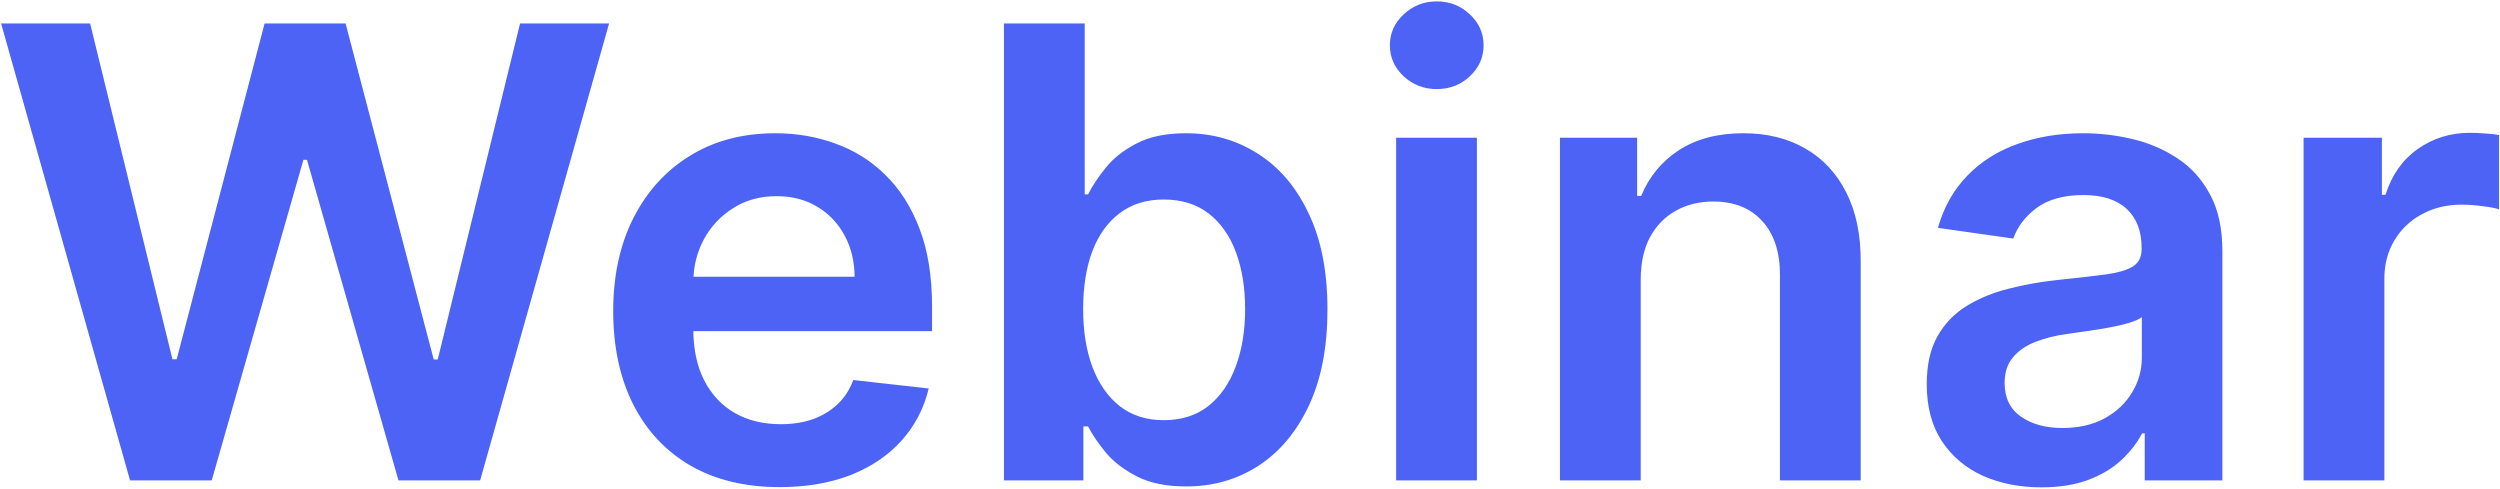 <svg xmlns="http://www.w3.org/2000/svg" fill="none" viewBox="0 0 1734 339" height="339" width="1734">
<path fill="#4C63F6" d="M90.206 333.219L0.759 16.285H62.505L119.609 249.188H122.549L183.522 16.285H239.697L300.825 249.343H303.61L360.714 16.285H422.461L333.014 333.219H276.374L212.925 110.839H210.449L146.846 333.219H90.206ZM540.769 337.861C516.937 337.861 496.355 332.909 479.023 323.005C461.794 312.998 448.537 298.864 439.251 280.603C429.966 262.239 425.324 240.625 425.324 215.761C425.324 191.31 429.966 169.851 439.251 151.384C448.64 132.814 461.742 118.37 478.559 108.053C495.375 97.633 515.132 92.423 537.829 92.423C552.479 92.423 566.304 94.796 579.303 99.542C592.405 104.184 603.96 111.406 613.968 121.207C624.078 131.008 632.022 143.492 637.8 158.657C643.577 173.72 646.466 191.671 646.466 212.511V229.689H451.632V191.929H592.766C592.663 181.2 590.342 171.657 585.803 163.3C581.263 154.84 574.918 148.186 566.768 143.337C558.721 138.488 549.332 136.063 538.603 136.063C527.151 136.063 517.092 138.849 508.426 144.42C499.76 149.888 493.002 157.11 488.153 166.085C483.408 174.958 480.983 184.707 480.88 195.334V228.296C480.88 242.121 483.408 253.985 488.463 263.889C493.518 273.69 500.585 281.222 509.664 286.483C518.743 291.642 529.369 294.221 541.543 294.221C549.694 294.221 557.07 293.086 563.673 290.816C570.276 288.444 576.002 284.987 580.85 280.448C585.699 275.909 589.362 270.286 591.838 263.58L644.144 269.46C640.843 283.285 634.55 295.356 625.265 305.673C616.083 315.886 604.321 323.83 589.981 329.505C575.64 335.076 559.237 337.861 540.769 337.861ZM696.335 333.219V16.285H752.356V134.825H754.677C757.566 129.048 761.641 122.909 766.902 116.41C772.164 109.807 779.283 104.184 788.258 99.542C797.234 94.796 808.686 92.423 822.613 92.423C840.977 92.423 857.536 97.117 872.289 106.506C887.145 115.791 898.907 129.564 907.573 147.825C916.342 165.982 920.727 188.267 920.727 214.678C920.727 240.78 916.445 262.961 907.882 281.222C899.319 299.483 887.661 313.41 872.908 323.005C858.155 332.6 841.442 337.397 822.768 337.397C809.15 337.397 797.853 335.127 788.877 330.588C779.902 326.049 772.68 320.581 767.212 314.184C761.847 307.684 757.669 301.546 754.677 295.769H751.427V333.219H696.335ZM751.272 214.368C751.272 229.741 753.439 243.204 757.772 254.759C762.208 266.314 768.553 275.341 776.807 281.841C785.163 288.237 795.274 291.435 807.138 291.435C819.518 291.435 829.887 288.134 838.243 281.531C846.6 274.825 852.893 265.695 857.123 254.14C861.456 242.482 863.623 229.225 863.623 214.368C863.623 199.615 861.508 186.513 857.278 175.061C853.048 163.609 846.755 154.634 838.398 148.134C830.042 141.634 819.622 138.385 807.138 138.385C795.171 138.385 785.008 141.531 776.652 147.825C768.295 154.118 761.95 162.939 757.617 174.287C753.387 185.636 751.272 198.996 751.272 214.368ZM968.352 333.219V95.518H1024.37V333.219H968.352ZM996.517 61.782C987.645 61.782 980.01 58.842 973.614 52.961C967.217 46.977 964.019 39.807 964.019 31.45C964.019 22.991 967.217 15.82 973.614 9.94C980.01 3.956 987.645 0.964 996.517 0.964C1005.49 0.964 1013.13 3.956 1019.42 9.94C1025.82 15.82 1029.02 22.991 1029.02 31.45C1029.02 39.807 1025.82 46.977 1019.42 52.961C1013.13 58.842 1005.49 61.782 996.517 61.782ZM1138 193.941V333.219H1081.98V95.518H1135.52V135.909H1138.31C1143.78 122.6 1152.5 112.025 1164.46 104.184C1176.53 96.343 1191.44 92.423 1209.19 92.423C1225.59 92.423 1239.88 95.931 1252.05 102.946C1264.33 109.962 1273.82 120.124 1280.53 133.433C1287.34 146.741 1290.69 162.887 1290.59 181.87V333.219H1234.57V190.536C1234.57 174.648 1230.44 162.217 1222.19 153.241C1214.04 144.265 1202.74 139.777 1188.29 139.777C1178.49 139.777 1169.78 141.944 1162.14 146.277C1154.61 150.507 1148.68 156.646 1144.34 164.693C1140.12 172.74 1138 182.489 1138 193.941ZM1415.94 338.016C1400.87 338.016 1387.31 335.334 1375.24 329.969C1363.27 324.501 1353.78 316.454 1346.76 305.827C1339.85 295.201 1336.39 282.099 1336.39 266.52C1336.39 253.108 1338.87 242.018 1343.82 233.248C1348.77 224.479 1355.53 217.463 1364.09 212.202C1372.66 206.94 1382.3 202.968 1393.03 200.286C1403.87 197.5 1415.06 195.489 1426.61 194.251C1440.54 192.806 1451.84 191.517 1460.51 190.382C1469.17 189.144 1475.46 187.287 1479.39 184.811C1483.41 182.231 1485.42 178.259 1485.42 172.895V171.966C1485.42 160.308 1481.96 151.281 1475.05 144.884C1468.14 138.488 1458.18 135.29 1445.18 135.29C1431.46 135.29 1420.58 138.282 1412.53 144.265C1404.59 150.249 1399.22 157.316 1396.44 165.466L1344.13 158.038C1348.26 143.595 1355.07 131.524 1364.56 121.826C1374.05 112.025 1385.66 104.7 1399.38 99.851C1413.1 94.899 1428.27 92.423 1444.88 92.423C1456.33 92.423 1467.73 93.764 1479.08 96.447C1490.42 99.129 1500.79 103.565 1510.18 109.755C1519.57 115.842 1527.1 124.147 1532.78 134.671C1538.55 145.194 1541.44 158.348 1541.44 174.133V333.219H1487.59V300.566H1485.73C1482.33 307.169 1477.53 313.359 1471.34 319.136C1465.25 324.811 1457.57 329.402 1448.28 332.909C1439.1 336.314 1428.32 338.016 1415.94 338.016ZM1430.48 296.852C1441.73 296.852 1451.48 294.634 1459.73 290.197C1467.99 285.658 1474.33 279.674 1478.77 272.246C1483.31 264.818 1485.58 256.719 1485.58 247.95V219.94C1483.82 221.384 1480.83 222.725 1476.6 223.963C1472.47 225.201 1467.83 226.284 1462.67 227.213C1457.51 228.141 1452.41 228.967 1447.35 229.689C1442.3 230.411 1437.91 231.03 1434.2 231.546C1425.84 232.681 1418.36 234.538 1411.76 237.117C1405.16 239.696 1399.95 243.307 1396.13 247.95C1392.31 252.489 1390.4 258.37 1390.4 265.592C1390.4 275.909 1394.17 283.698 1401.7 288.959C1409.23 294.221 1418.83 296.852 1430.48 296.852ZM1597.77 333.219V95.518H1652.09V135.135H1654.57C1658.9 121.413 1666.33 110.839 1676.85 103.41C1687.48 95.879 1699.6 92.114 1713.22 92.114C1716.31 92.114 1719.77 92.268 1723.59 92.578C1727.51 92.784 1730.76 93.145 1733.34 93.661V145.194C1730.96 144.368 1727.2 143.646 1722.04 143.027C1716.98 142.305 1712.08 141.944 1707.34 141.944C1697.12 141.944 1687.94 144.162 1679.79 148.598C1671.74 152.931 1665.4 158.967 1660.76 166.704C1656.11 174.442 1653.79 183.366 1653.79 193.477V333.219H1597.77Z"></path>
</svg>
